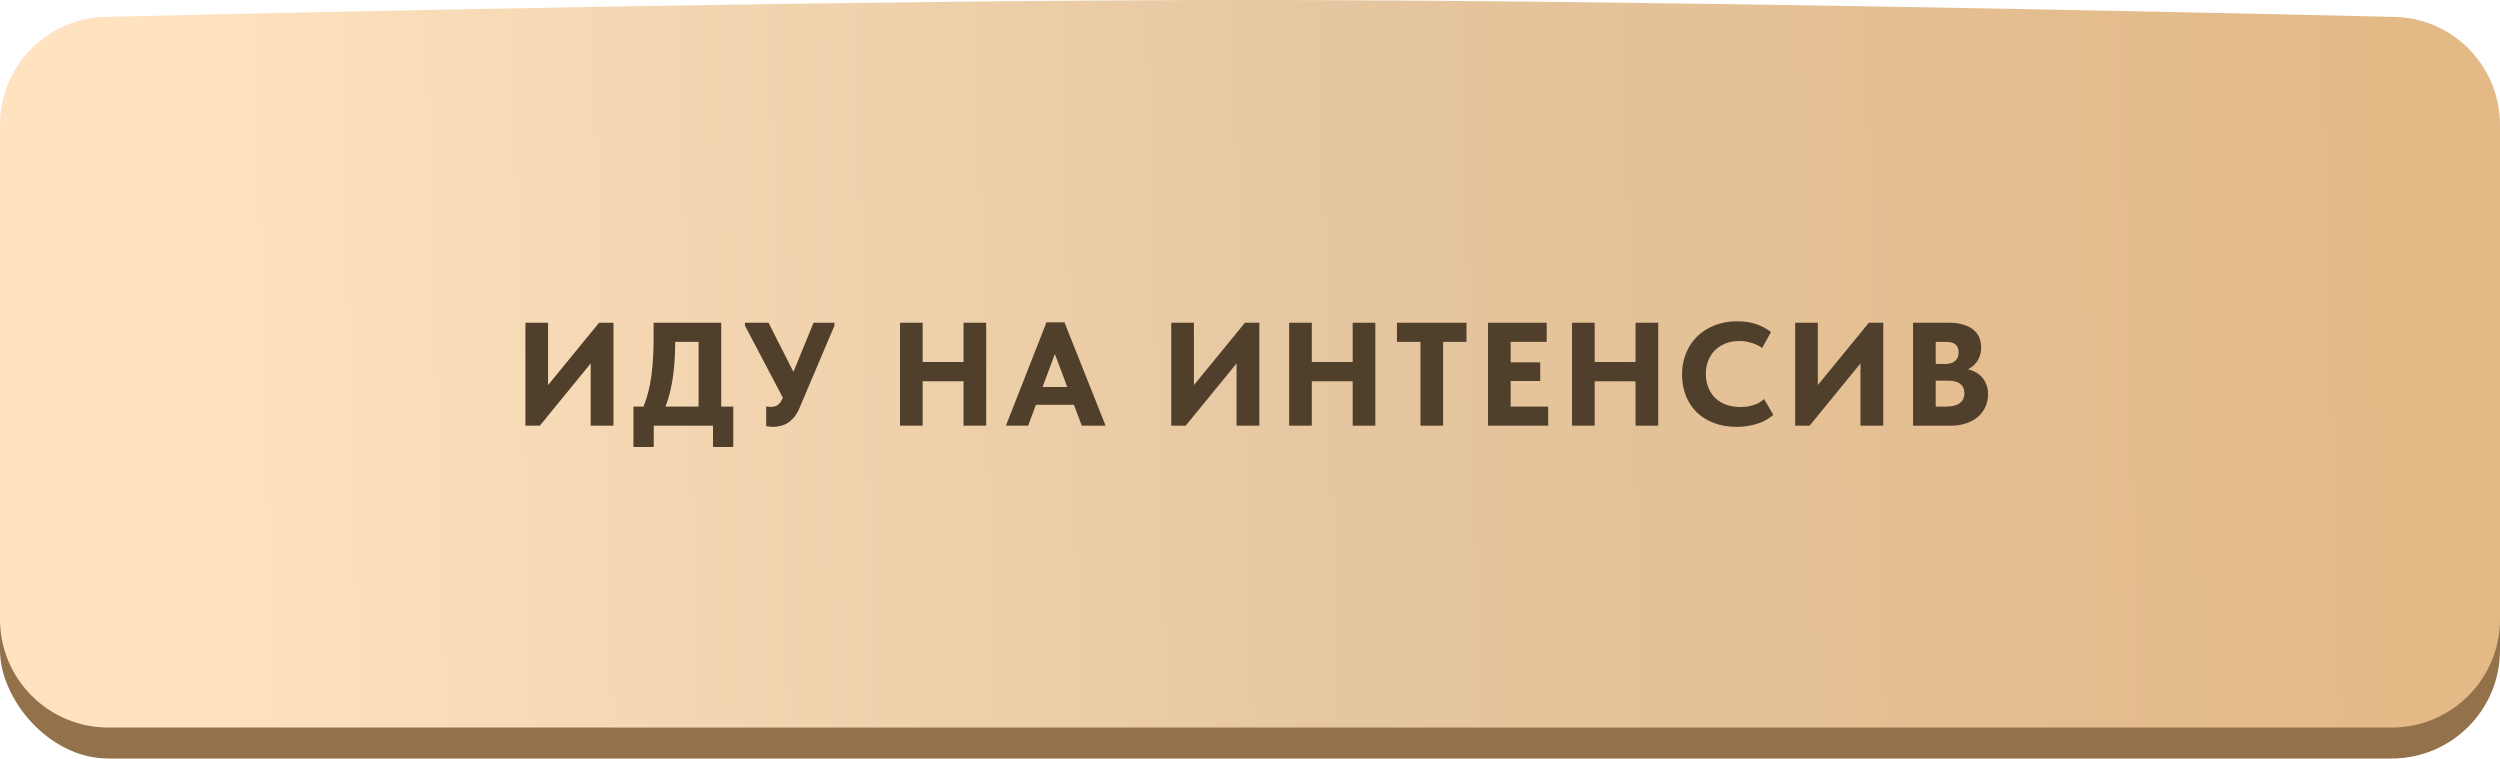 <?xml version="1.0" encoding="UTF-8"?> <svg xmlns="http://www.w3.org/2000/svg" width="323" height="98" viewBox="0 0 323 98" fill="none"><rect y="7" width="323" height="91" rx="14" fill="#93714A"></rect><path d="M0 16.158C0 8.566 6.014 2.361 13.604 2.183C42.816 1.496 112.873 -0.017 161.954 0C210.465 0.017 280.238 1.51 309.392 2.187C316.984 2.363 323 8.569 323 16.163V80C323 87.732 316.732 94 309 94H14C6.268 94 0 87.732 0 80V16.158Z" fill="url(#paint0_linear_177_28)"></path><path d="M67.882 55V41.7H70.808V50.801L70.295 50.383L77.401 41.7H79.263V55H76.318V44.968L77.477 45.538L69.744 55H67.882ZM82.487 53.917C82.803 53.347 83.082 52.72 83.323 52.036C83.576 51.352 83.785 50.605 83.95 49.794C84.114 48.971 84.234 48.084 84.311 47.134C84.399 46.171 84.444 45.126 84.444 43.999V41.7H93.183V53.86H90.257V42.726L91.987 44.17H84.918L87.237 42.726V44.056C87.237 45.133 87.198 46.146 87.123 47.096C87.046 48.033 86.926 48.92 86.761 49.756C86.609 50.579 86.4 51.365 86.135 52.112C85.868 52.859 85.546 53.588 85.165 54.297L82.487 53.917ZM81.841 57.755V52.53H94.742V57.755H92.12V55H84.463V57.755H81.841ZM99.846 55.152C99.694 55.152 99.548 55.139 99.409 55.114C99.269 55.101 99.13 55.082 98.991 55.057V52.511C99.067 52.524 99.149 52.536 99.238 52.549C99.326 52.562 99.428 52.568 99.542 52.568C99.732 52.568 99.909 52.549 100.074 52.511C100.238 52.473 100.384 52.403 100.511 52.302C100.65 52.201 100.77 52.068 100.872 51.903C100.986 51.726 101.093 51.51 101.195 51.257L105.109 41.7H107.807V42.08L103.342 52.606C103.126 53.138 102.879 53.569 102.601 53.898C102.322 54.227 102.031 54.487 101.727 54.677C101.423 54.854 101.106 54.975 100.777 55.038C100.46 55.114 100.15 55.152 99.846 55.152ZM101.537 52.131L96.255 42.08V41.7H99.295L103.646 50.288L101.537 52.131ZM125.954 46.773V49.262H117.746V46.773H125.954ZM119.209 41.7V55H116.283V41.7H119.209ZM124.491 55V41.7H127.417V55H124.491ZM129.963 55L135.207 41.643H137.525L142.845 55H139.767L135.967 44.873H136.613L132.832 55H129.963ZM133.25 52.302V50.003H139.387V52.302H133.25ZM151.327 55V41.7H154.253V50.801L153.74 50.383L160.846 41.7H162.708V55H159.763V44.968L160.922 45.538L153.189 55H151.327ZM176.23 46.773V49.262H168.022V46.773H176.23ZM169.485 41.7V55H166.559V41.7H169.485ZM174.767 55V41.7H177.693V55H174.767ZM183.525 55V44.17H180.485V41.7H189.472V44.17H186.451V55H183.525ZM192.253 55V41.7H199.834V44.17H195.179V46.811H198.998V49.224H195.179V52.53H200.024V55H192.253ZM212.777 46.773V49.262H204.569V46.773H212.777ZM206.032 41.7V55H203.106V41.7H206.032ZM211.314 55V41.7H214.24V55H211.314ZM224.423 55.152C223.334 55.152 222.346 54.987 221.459 54.658C220.585 54.329 219.838 53.866 219.217 53.271C218.609 52.663 218.14 51.947 217.811 51.124C217.482 50.288 217.317 49.376 217.317 48.388C217.317 47.4 217.488 46.488 217.83 45.652C218.172 44.803 218.653 44.075 219.274 43.467C219.895 42.859 220.642 42.384 221.516 42.042C222.39 41.687 223.365 41.51 224.442 41.51C225.354 41.51 226.165 41.63 226.874 41.871C227.596 42.112 228.242 42.454 228.812 42.897L227.672 44.949C227.229 44.645 226.747 44.423 226.228 44.284C225.721 44.132 225.215 44.056 224.708 44.056C224.087 44.056 223.511 44.157 222.979 44.36C222.46 44.563 222.004 44.848 221.611 45.215C221.231 45.582 220.933 46.032 220.718 46.564C220.503 47.083 220.395 47.66 220.395 48.293C220.395 48.952 220.503 49.547 220.718 50.079C220.933 50.611 221.237 51.067 221.63 51.447C222.023 51.814 222.498 52.099 223.055 52.302C223.612 52.492 224.227 52.587 224.898 52.587C225.126 52.587 225.367 52.574 225.62 52.549C225.886 52.511 226.152 52.454 226.418 52.378C226.684 52.302 226.944 52.201 227.197 52.074C227.45 51.935 227.691 51.764 227.919 51.561L229.116 53.594C228.875 53.809 228.597 54.012 228.28 54.202C227.963 54.392 227.602 54.557 227.197 54.696C226.804 54.835 226.374 54.943 225.905 55.019C225.449 55.108 224.955 55.152 224.423 55.152ZM231.936 55V41.7H234.862V50.801L234.349 50.383L241.455 41.7H243.317V55H240.372V44.968L241.531 45.538L233.798 55H231.936ZM247.167 55V41.7H251.86C252.557 41.7 253.159 41.782 253.665 41.947C254.185 42.099 254.615 42.314 254.957 42.593C255.299 42.872 255.553 43.207 255.717 43.6C255.882 43.993 255.964 44.417 255.964 44.873C255.964 45.367 255.882 45.804 255.717 46.184C255.553 46.564 255.325 46.893 255.033 47.172C254.755 47.438 254.425 47.653 254.045 47.818C253.665 47.97 253.266 48.065 252.848 48.103L252.981 47.571C253.577 47.571 254.109 47.647 254.577 47.799C255.059 47.951 255.464 48.173 255.793 48.464C256.135 48.755 256.395 49.11 256.572 49.528C256.762 49.946 256.857 50.415 256.857 50.934C256.857 51.517 256.743 52.061 256.515 52.568C256.287 53.062 255.964 53.493 255.546 53.86C255.128 54.215 254.622 54.493 254.026 54.696C253.431 54.899 252.766 55 252.031 55H247.167ZM250.093 54.107L248.991 52.53H251.385C251.829 52.53 252.202 52.492 252.506 52.416C252.81 52.327 253.057 52.207 253.247 52.055C253.437 51.903 253.577 51.726 253.665 51.523C253.754 51.308 253.798 51.073 253.798 50.82C253.798 50.554 253.754 50.32 253.665 50.117C253.577 49.914 253.444 49.743 253.266 49.604C253.102 49.465 252.893 49.363 252.639 49.3C252.399 49.224 252.114 49.186 251.784 49.186H249.067V47.02H251.366C251.632 47.02 251.867 46.988 252.069 46.925C252.285 46.862 252.462 46.767 252.601 46.64C252.753 46.513 252.867 46.355 252.943 46.165C253.019 45.975 253.057 45.76 253.057 45.519C253.057 45.05 252.918 44.708 252.639 44.493C252.361 44.278 251.955 44.17 251.423 44.17H248.991L250.093 42.783V54.107Z" fill="#4F3F2B"></path><defs><linearGradient id="paint0_linear_177_28" x1="20.868" y1="47.251" x2="308.99" y2="39.062" gradientUnits="userSpaceOnUse"><stop stop-color="#FFE2BF"></stop><stop offset="0.532" stop-color="#E5C6A0"></stop><stop offset="1" stop-color="#E3B986"></stop></linearGradient></defs></svg> 